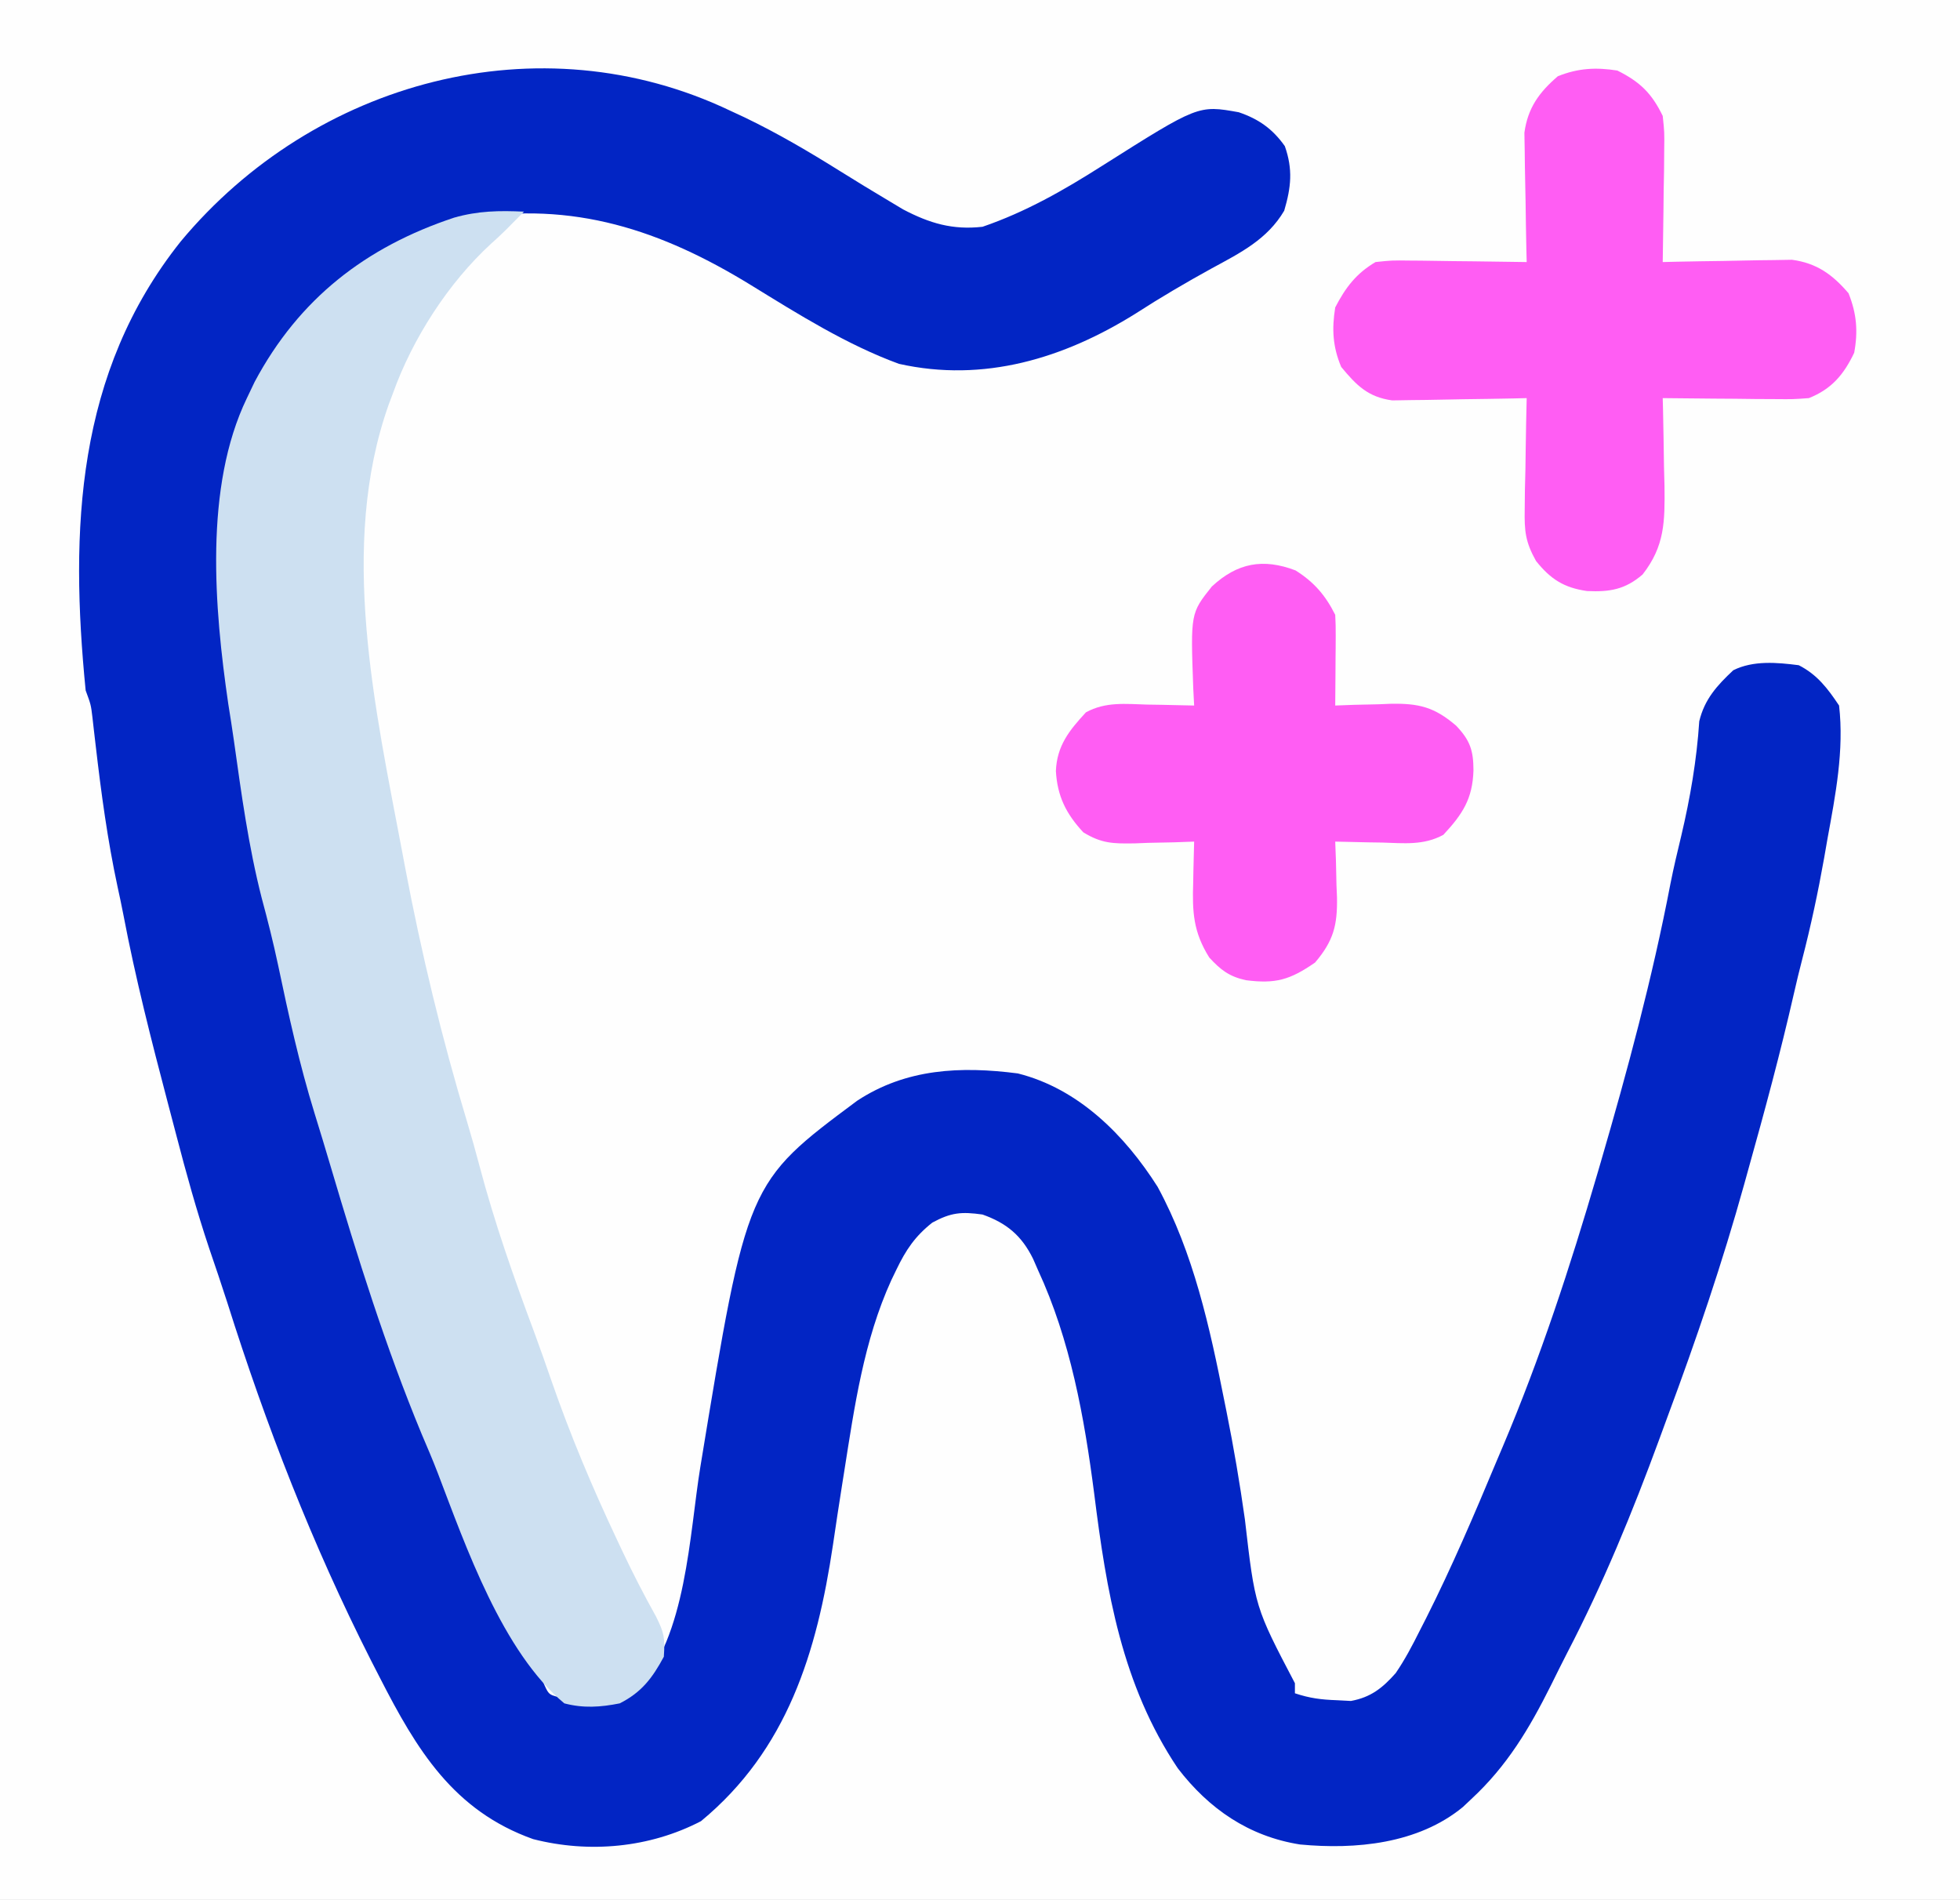 <?xml version="1.0" encoding="UTF-8"?>
<svg version="1.1" xmlns="http://www.w3.org/2000/svg" width="389" height="377">
<rect width="100%" height="100%" fill="#808080" stroke="none"/>
<path d="M0 0 C128.37 0 256.74 0 389 0 C389 124.41 389 248.82 389 377 C260.63 377 132.26 377 0 377 C0 252.59 0 128.18 0 0 Z " fill="#FEFEFE" transform="translate(0,0)"/>
<path d="M0 0 C0.927 0.431 1.854 0.861 2.809 1.305 C9.385 4.469 15.57 8.105 21.754 11.973 C24.962 13.976 28.187 15.942 31.438 17.875 C32.364 18.429 33.291 18.984 34.246 19.555 C39.501 22.312 44.07 23.67 50 23 C58.549 20.071 66.094 15.766 73.688 10.938 C92.826 -1.163 92.826 -1.163 100.852 0.273 C104.802 1.609 107.59 3.585 110 7 C111.625 11.617 111.247 15.161 109.875 19.812 C106.518 25.52 101.151 28.179 95.5 31.25 C90.361 34.076 85.364 37.007 80.438 40.188 C66.136 49.137 50.23 53.958 33.418 50.199 C23.064 46.409 13.436 40.353 4.07 34.594 C-13.712 23.666 -31.248 17.806 -52.365 21.403 C-68.807 25.339 -82.161 35.559 -91.012 49.762 C-93.927 54.642 -96.344 59.561 -98 65 C-98.534 66.663 -98.534 66.663 -99.078 68.359 C-100.628 74.75 -100.346 81.34 -100.312 87.875 C-100.311 88.576 -100.31 89.278 -100.309 90.001 C-100.264 103.812 -99.046 117.337 -97 131 C-96.893 131.751 -96.786 132.502 -96.676 133.276 C-93.576 154.714 -87.87 176.166 -82 197 C-81.656 198.222 -81.312 199.443 -80.958 200.702 C-70.256 238.525 -56.997 275.472 -38 310 C-37.651 310.788 -37.301 311.575 -36.941 312.387 C-36.03 314.357 -36.03 314.357 -33 315 C-27.628 315.59 -23.373 315.749 -18.562 313.125 C-8.74 302.88 -8.179 282.357 -6 269.062 C3.259 212.688 3.259 212.688 25.137 196.41 C34.857 190.023 45.68 189.543 57 191 C69.092 194.03 78.259 203.275 84.75 213.5 C91.887 226.631 95.121 241.455 98 256 C98.135 256.667 98.27 257.334 98.409 258.021 C99.846 265.152 101.058 272.281 102.072 279.481 C104.082 296.901 104.082 296.901 112 312 C112 312.66 112 313.32 112 314 C114.965 314.988 117.206 315.263 120.312 315.375 C121.237 315.424 122.161 315.473 123.113 315.523 C127.074 314.805 129.397 312.937 132 310 C133.834 307.325 135.301 304.523 136.75 301.625 C137.174 300.796 137.598 299.968 138.035 299.114 C143.156 288.946 147.617 278.501 152 268 C152.412 267.029 152.825 266.057 153.25 265.056 C160.727 247.407 166.621 229.374 172 211 C172.218 210.255 172.436 209.511 172.661 208.743 C178.011 190.408 182.938 172.105 186.537 153.334 C187.171 150.14 187.922 146.978 188.688 143.812 C190.45 136.356 191.756 128.774 192.25 121.125 C193.3 116.75 195.758 114.044 199 111 C202.965 109.018 207.69 109.447 212 110 C215.655 111.86 217.737 114.606 220 118 C221.022 126.899 219.285 135.774 217.688 144.5 C217.474 145.728 217.261 146.957 217.041 148.223 C215.836 155.006 214.411 161.681 212.685 168.351 C212.103 170.6 211.558 172.851 211.043 175.117 C208.374 186.843 205.246 198.422 202 210 C201.733 210.964 201.466 211.927 201.191 212.92 C196.846 228.564 191.664 243.788 186 259 C185.446 260.51 184.892 262.021 184.34 263.531 C179.007 278.041 173.195 292.22 166.059 305.942 C164.952 308.094 163.879 310.26 162.809 312.43 C158.517 321.003 154.126 328.404 147 335 C146.451 335.518 145.902 336.036 145.336 336.57 C136.447 343.883 124.027 345.049 113 344 C102.863 342.39 94.945 336.954 88.75 328.875 C77.643 312.315 74.599 293.8 72.159 274.342 C70.209 259.253 67.437 243.879 61 230 C60.526 228.915 60.526 228.915 60.043 227.809 C57.767 223.169 54.782 220.698 50 219 C45.818 218.413 43.759 218.589 40.039 220.602 C36.615 223.304 34.798 226.02 32.938 229.875 C32.427 230.93 32.427 230.93 31.907 232.007 C26.424 244.034 24.589 257.117 22.539 270.074 C22.411 270.877 22.284 271.68 22.152 272.508 C21.518 276.52 20.902 280.534 20.318 284.553 C17.132 305.89 11.254 325.225 -5.875 339.375 C-16.068 344.675 -28.053 345.783 -39.188 342.938 C-55.011 337.299 -62.29 325.219 -69.625 310.875 C-70.218 309.72 -70.81 308.565 -71.421 307.374 C-82.998 284.536 -92.198 260.851 -99.893 236.453 C-101.049 232.848 -102.269 229.269 -103.492 225.688 C-105.966 218.291 -108.039 210.822 -110.003 203.276 C-110.561 201.132 -111.126 198.99 -111.693 196.848 C-114.946 184.496 -118.123 172.083 -120.508 159.531 C-120.873 157.651 -121.269 155.777 -121.68 153.906 C-123.663 144.665 -124.909 135.422 -125.998 126.037 C-126.115 125.04 -126.231 124.043 -126.352 123.016 C-126.453 122.121 -126.554 121.227 -126.659 120.306 C-126.954 117.847 -126.954 117.847 -128 115 C-131.15 83.107 -129.908 51.976 -109.124 25.901 C-82.658 -5.897 -38 -18.143 0 0 Z " fill="#0225C4" transform="translate(145,22)"/>
<path d="M0 0 C-0.681 0.681 -1.361 1.361 -2.062 2.062 C-2.524 2.53 -2.985 2.998 -3.461 3.48 C-4.461 4.468 -5.487 5.431 -6.539 6.363 C-15.025 14.146 -22.116 25.178 -26 36 C-26.272 36.723 -26.544 37.446 -26.824 38.191 C-36.902 66.458 -29.508 98.759 -24.125 127.312 C-23.96 128.19 -23.796 129.067 -23.626 129.971 C-20.375 147.157 -16.3 164.065 -11.238 180.809 C-10.395 183.623 -9.604 186.444 -8.855 189.285 C-5.872 200.577 -2.05 211.44 2.033 222.378 C3.208 225.565 4.33 228.769 5.443 231.978 C9.205 242.825 13.599 253.248 18.5 263.625 C18.889 264.45 19.278 265.275 19.678 266.125 C21.718 270.42 23.87 274.597 26.188 278.75 C27.809 282.004 28.004 282.941 27.75 286.75 C25.479 290.967 23.328 293.817 19 296 C15.192 296.763 11.768 296.995 8 296 C-4.279 285.805 -11.541 264.893 -17.121 250.281 C-18.123 247.68 -19.217 245.126 -20.312 242.562 C-27.48 225.273 -33.012 207.566 -38.323 189.638 C-39.386 186.054 -40.463 182.476 -41.574 178.906 C-44.57 169.211 -46.728 159.41 -48.812 149.484 C-49.761 145.006 -50.869 140.607 -52.062 136.188 C-54.688 125.92 -56.103 115.443 -57.577 104.958 C-57.925 102.526 -58.301 100.101 -58.695 97.676 C-61.469 78.672 -63.511 54.649 -55 37 C-54.492 35.937 -53.984 34.873 -53.461 33.777 C-44.637 17.238 -31.392 7.008 -13.875 1.188 C-9.139 -0.163 -4.904 -0.237 0 0 Z " fill="#CDE0F1" transform="translate(104,42)"/>
<path d="M0 0 C4.507 2.254 6.811 4.503 9 9 C9.341 12.23 9.341 12.23 9.293 15.832 C9.283 17.124 9.274 18.417 9.264 19.748 C9.239 21.103 9.213 22.458 9.188 23.812 C9.172 25.187 9.159 26.561 9.146 27.936 C9.111 31.291 9.062 34.645 9 38 C9.847 37.979 10.694 37.958 11.567 37.937 C14.731 37.868 17.896 37.818 21.061 37.78 C22.426 37.76 23.792 37.733 25.157 37.698 C27.128 37.649 29.099 37.629 31.07 37.609 C32.846 37.578 32.846 37.578 34.657 37.546 C39.567 38.213 42.685 40.466 45.875 44.188 C47.488 48.22 47.79 51.721 47 56 C44.934 60.338 42.501 63.213 38 65 C34.884 65.227 34.884 65.227 31.266 65.195 C29.97 65.189 28.675 65.182 27.34 65.176 C25.977 65.159 24.613 65.142 23.25 65.125 C21.871 65.115 20.492 65.106 19.113 65.098 C15.742 65.074 12.371 65.041 9 65 C9.031 66.217 9.031 66.217 9.063 67.459 C9.147 71.16 9.199 74.861 9.25 78.562 C9.284 79.839 9.317 81.116 9.352 82.432 C9.425 89.496 9.425 94.339 5 100 C1.552 102.969 -1.468 103.487 -6.012 103.281 C-10.622 102.629 -13.273 100.909 -16.147 97.316 C-18.266 93.524 -18.467 91.378 -18.391 87.07 C-18.378 85.781 -18.365 84.492 -18.352 83.164 C-18.318 81.818 -18.284 80.471 -18.25 79.125 C-18.23 77.755 -18.212 76.385 -18.195 75.016 C-18.148 71.676 -18.083 68.339 -18 65 C-19.324 65.031 -19.324 65.031 -20.675 65.063 C-23.964 65.132 -27.253 65.182 -30.543 65.22 C-31.964 65.24 -33.385 65.267 -34.805 65.302 C-36.854 65.351 -38.901 65.373 -40.949 65.391 C-42.795 65.422 -42.795 65.422 -44.678 65.454 C-49.503 64.795 -51.787 62.464 -54.812 58.812 C-56.503 54.809 -56.687 51.282 -56 47 C-53.95 43.046 -51.835 40.264 -48 38 C-44.792 37.659 -44.792 37.659 -41.047 37.707 C-40.057 37.713 -40.057 37.713 -39.046 37.72 C-36.947 37.737 -34.849 37.774 -32.75 37.812 C-31.323 37.828 -29.896 37.841 -28.469 37.854 C-24.979 37.887 -21.49 37.938 -18 38 C-18.021 37.153 -18.042 36.306 -18.063 35.433 C-18.132 32.269 -18.182 29.104 -18.22 25.939 C-18.24 24.574 -18.267 23.208 -18.302 21.843 C-18.351 19.872 -18.371 17.901 -18.391 15.93 C-18.412 14.746 -18.433 13.563 -18.454 12.343 C-17.787 7.433 -15.534 4.315 -11.812 1.125 C-7.799 -0.48 -4.263 -0.677 0 0 Z " fill="#FF5DF3" transform="translate(321,14)"/>
<path d="M0 0 C3.672 2.315 5.938 4.938 7.875 8.812 C7.958 10.188 7.982 11.567 7.973 12.945 C7.969 13.751 7.966 14.557 7.963 15.387 C7.95 16.649 7.95 16.649 7.938 17.938 C7.933 18.787 7.928 19.636 7.924 20.512 C7.912 22.612 7.894 24.712 7.875 26.812 C9.105 26.766 10.335 26.72 11.602 26.672 C13.234 26.634 14.867 26.598 16.5 26.562 C17.308 26.529 18.116 26.495 18.949 26.461 C24.446 26.372 27.55 27.098 31.875 30.812 C34.636 33.719 35.306 35.699 35.312 39.688 C35.138 45.343 33.152 48.361 29.344 52.461 C25.426 54.606 21.508 54.126 17.125 54 C15.793 53.98 15.793 53.98 14.434 53.959 C12.247 53.924 10.061 53.874 7.875 53.812 C7.921 55.042 7.968 56.272 8.016 57.539 C8.053 59.172 8.09 60.805 8.125 62.438 C8.175 63.65 8.175 63.65 8.227 64.887 C8.316 70.379 7.566 73.471 3.875 77.812 C-1.106 81.252 -3.949 82.073 -9.871 81.312 C-13.166 80.582 -14.856 79.282 -17.125 76.812 C-20.31 71.725 -20.504 67.735 -20.312 61.938 C-20.292 60.762 -20.292 60.762 -20.271 59.562 C-20.236 57.646 -20.183 55.729 -20.125 53.812 C-21.439 53.859 -22.752 53.905 -24.105 53.953 C-25.841 53.991 -27.577 54.027 -29.312 54.062 C-30.609 54.113 -30.609 54.113 -31.932 54.164 C-36.138 54.229 -38.469 54.215 -42.125 51.969 C-45.537 48.291 -47.276 44.822 -47.562 39.812 C-47.361 34.794 -44.929 31.764 -41.594 28.156 C-37.674 26.023 -33.755 26.499 -29.375 26.625 C-28.043 26.645 -28.043 26.645 -26.684 26.666 C-24.497 26.701 -22.311 26.751 -20.125 26.812 C-20.183 25.678 -20.241 24.544 -20.301 23.375 C-20.838 8.503 -20.838 8.503 -16.613 3.195 C-11.524 -1.533 -6.41 -2.436 0 0 Z " fill="#FF5DF3" transform="translate(257.125,113.188)"/>
</svg>

